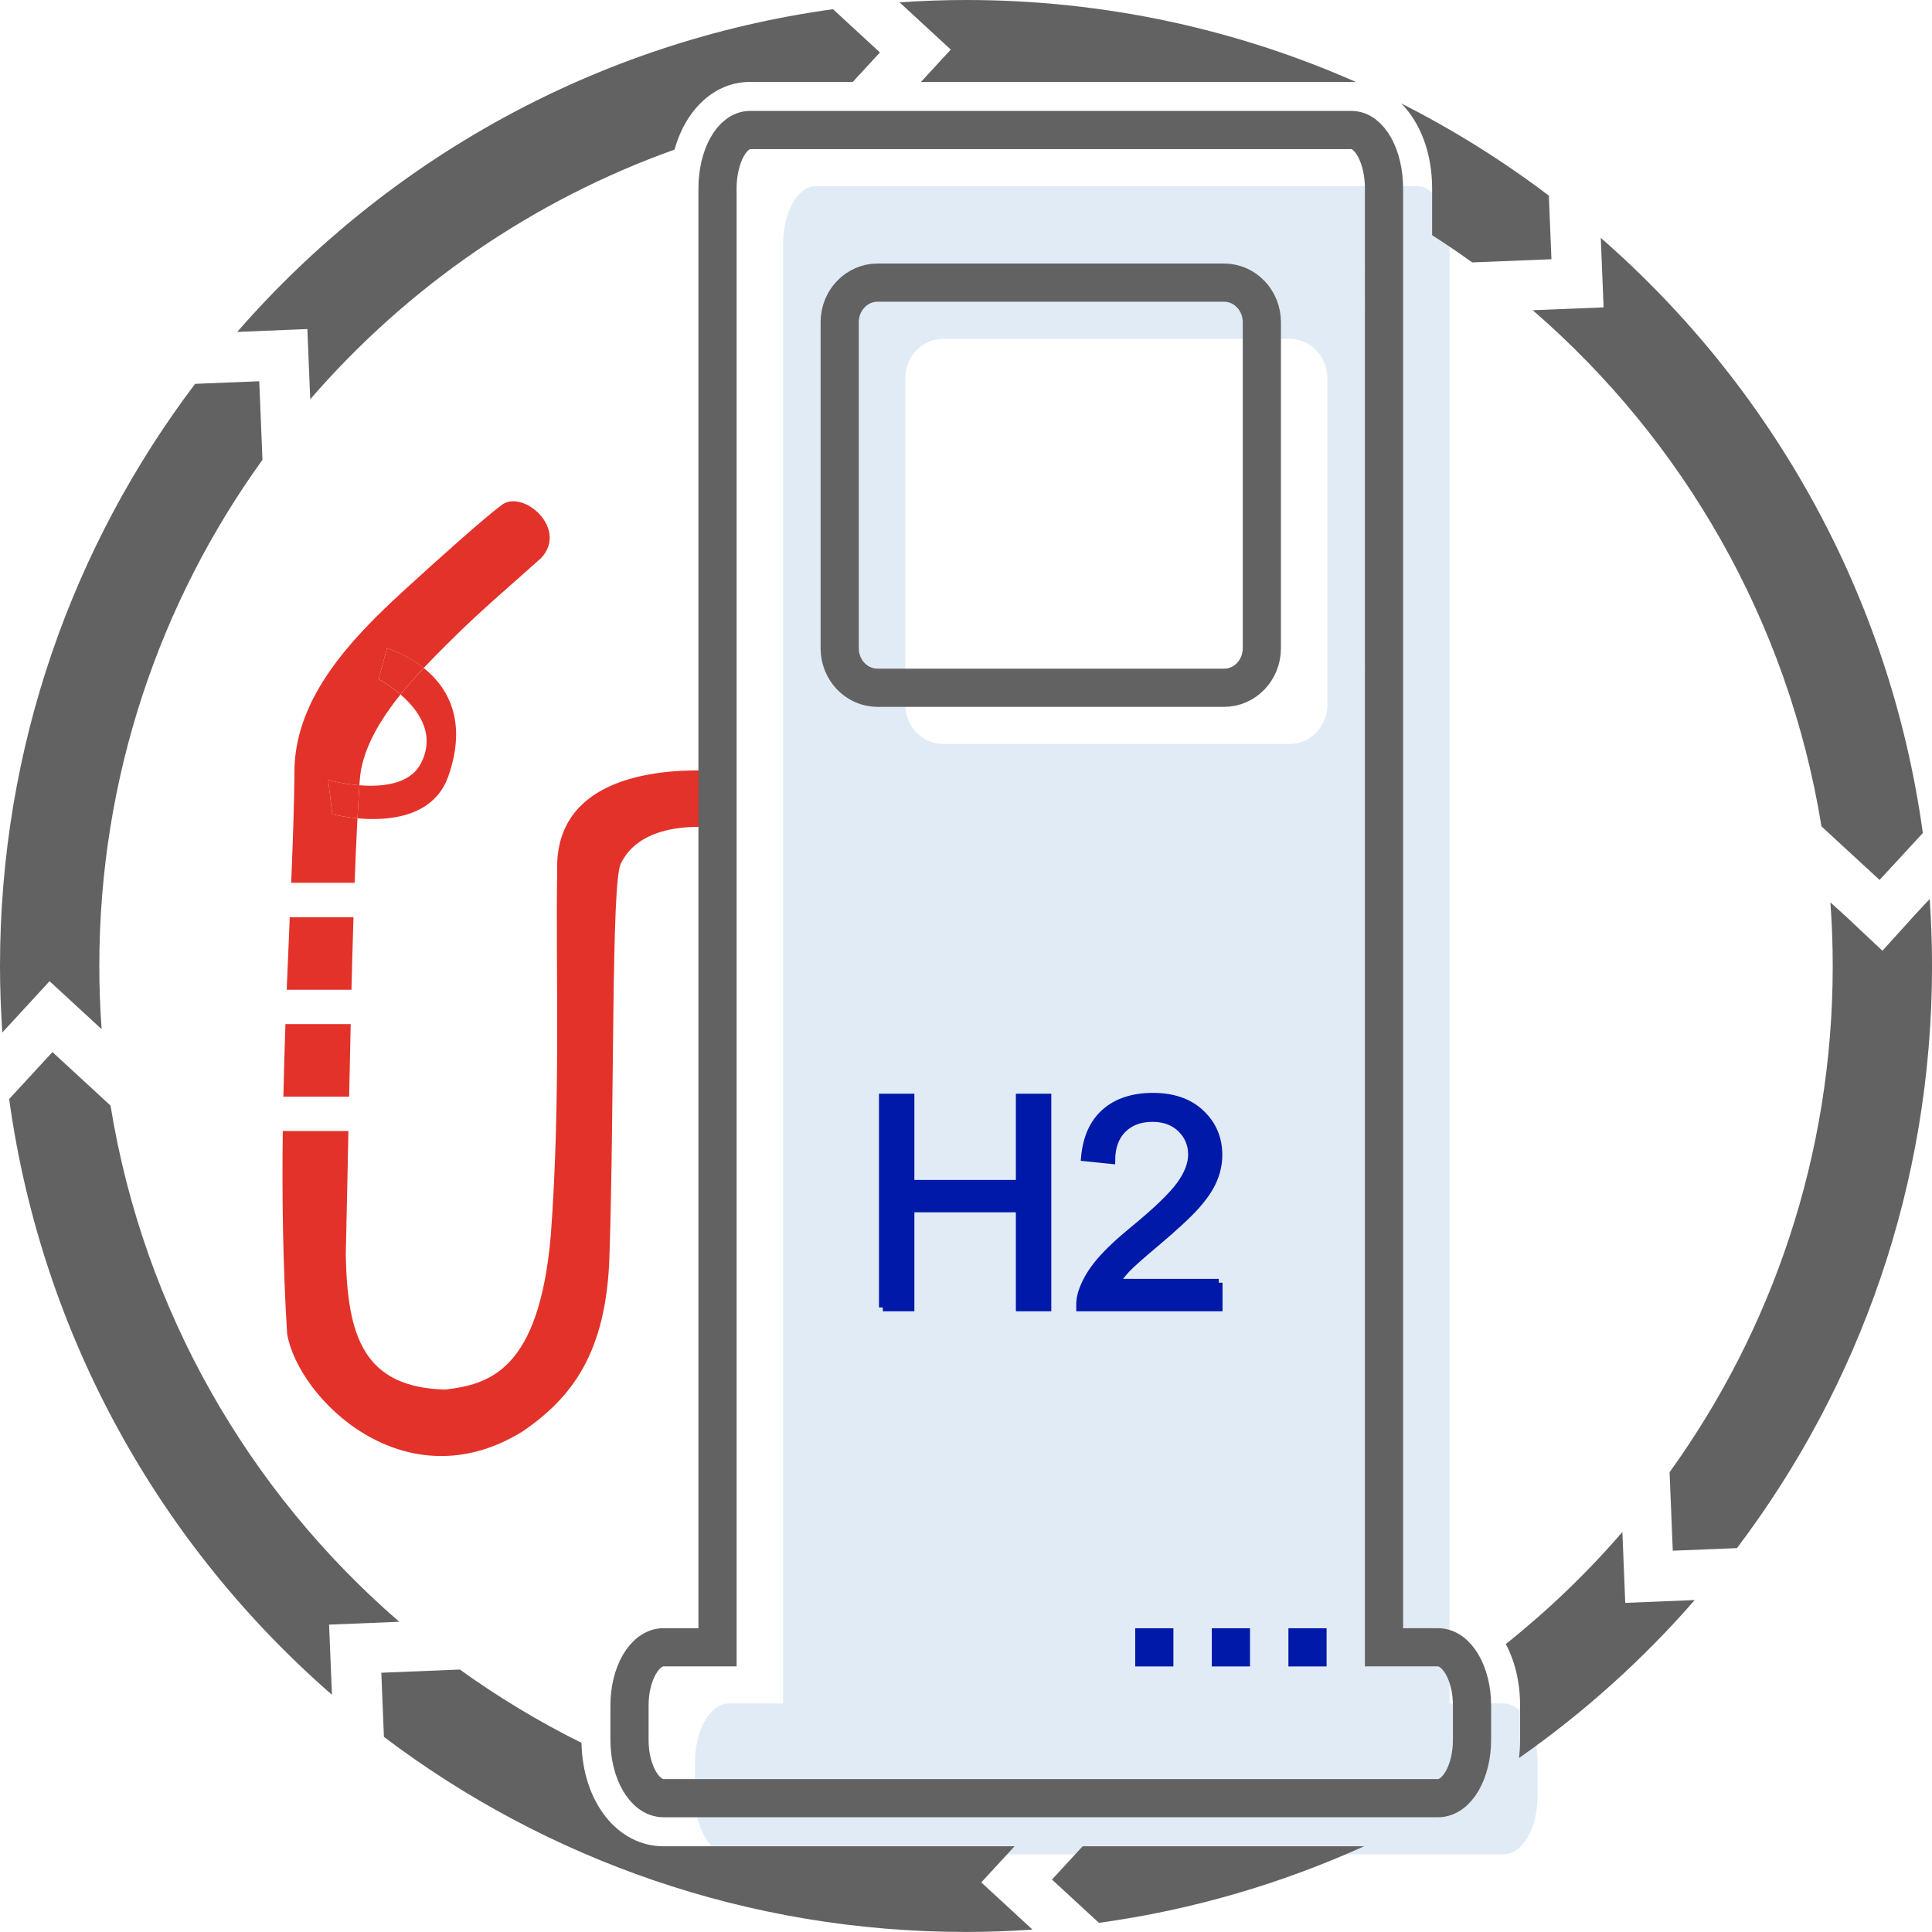 <?xml version="1.0" encoding="UTF-8"?><svg id="Layer_3" xmlns="http://www.w3.org/2000/svg" viewBox="0 0 506 506"><defs><style>.cls-1,.cls-2{fill:none;}.cls-3,.cls-4{fill:#0019a9;}.cls-5{fill:#e1ebf6;}.cls-6{fill:#e3322a;}.cls-7{fill:#626262;}.cls-4{stroke:#0019a9;stroke-width:2px;}.cls-4,.cls-2{stroke-miterlimit:10;}.cls-2{stroke:#626262;stroke-width:10px;}</style></defs><path class="cls-5" d="M393.79,446.15h-14.14V64.08c0-8.46-3.81-15.31-8.51-15.31H213.6c-4.7,0-8.51,6.86-8.51,15.31V446.15h-14.14c-4.92,0-8.91,6.83-8.91,15.25v9.02c0,8.43,3.99,15.25,8.91,15.25h202.84c4.92,0,8.91-6.83,8.91-15.25v-9.02c0-8.42-3.99-15.25-8.91-15.25ZM237.09,99.09c0-5.71,4.44-10.35,9.91-10.35h90.75c5.47,0,9.9,4.64,9.9,10.35v85.42c0,5.71-4.43,10.34-9.9,10.34h-90.75c-5.47,0-9.91-4.63-9.91-10.34V99.09Z"/><g><path class="cls-1" d="M283.55,483.56h-17.84l-8.73,9.47,9.74,8.98,3.68,3.39c5.86-.4,11.67-1,17.41-1.79l-12.3-11.33,8.03-8.71Z"/><path class="cls-1" d="M223.34,21.45h17.86l7.81-8.47-9.74-8.98-3.68-3.39c-5.87,.4-11.68,1-17.43,1.79l12.29,11.33-7.12,7.72Z"/><path class="cls-7" d="M12.98,256.98l13.63,12.56c-.39-5.46-.6-10.98-.6-16.54,0-49.49,15.85-95.28,42.73-132.58l-.84-20.57-16.8,.68C19.03,142.94,0,195.74,0,253c0,5.85,.22,11.65,.61,17.41l3.57-3.87,8.8-9.56Z"/><path class="cls-7" d="M81.25,104.57c25.38-29.34,58.15-52.09,95.42-65.39,2.95-10.57,10.47-17.72,19.76-17.72h26.91l7.12-7.72-12.29-11.33C156.16,10.94,101.32,41.93,62.13,86.93l18.37-.75,.75,18.38Z"/><path class="cls-7" d="M375.08,61.6c3.57,2.28,7.07,4.66,10.5,7.13l20.75-.84-.68-16.65c-12.08-9.15-25.01-17.24-38.65-24.14,4.98,5.01,8.08,12.97,8.08,22.27v12.24Z"/><path class="cls-7" d="M249.02,12.98l-7.81,8.47h112.76c.4,0,.79,.02,1.19,.04C323.91,7.68,289.36,0,253,0c-5.85,0-11.65,.22-17.41,.61l3.68,3.39,9.74,8.98Z"/><path class="cls-7" d="M401.43,81.25c39.39,34.07,66.92,81.47,75.62,135.18l15.22,14.03,11.33-12.29c-8.53-61.92-39.45-116.69-84.35-155.87l.74,18.2-18.56,.75Z"/><path class="cls-7" d="M256.99,493.02l8.73-9.47h-91.93c-12.06,0-21.2-11.59-21.49-27.09-11.17-5.54-21.83-11.97-31.86-19.2l-20.57,.84,.68,16.8c42.4,32.06,95.2,51.09,152.46,51.09,5.85,0,11.65-.22,17.41-.61l-3.68-3.39-9.74-8.98Z"/><path class="cls-7" d="M424.91,401.24c-9.24,10.7-19.46,20.52-30.53,29.34,2.37,4.49,3.74,10,3.74,16.1v9.02c0,1.63-.1,3.21-.29,4.74,16.99-11.88,32.45-25.79,46.03-41.38l-18.2,.74-.75-18.57Z"/><path class="cls-7" d="M275.52,492.27l12.3,11.33c24.43-3.36,47.74-10.23,69.43-20.05h-73.7l-8.03,8.71Z"/><path class="cls-7" d="M505.39,235.47l-3.57,3.8-8.8,9.74-9.56-8.99-4.07-3.68c.4,5.5,.61,11.06,.61,16.66,0,49.49-15.85,95.28-42.73,132.58l.84,20.56,16.81-.68c32.06-42.4,51.09-95.2,51.09-152.45,0-5.89-.22-11.73-.61-17.53Z"/><path class="cls-7" d="M104.57,424.75c-39.39-34.07-66.92-81.48-75.62-135.19l-15.21-14.02-11.34,12.3c8.54,62.01,39.54,116.85,84.54,156.03l-.75-18.37,18.38-.75Z"/><polygon class="cls-6" points="87.28 452.32 87.28 452.32 87.28 452.31 87.28 452.32"/></g><polyline class="cls-4" points="231.21 342.43 231.21 287.45 238.48 287.45 238.48 310.03 267.06 310.03 267.06 287.45 274.34 287.45 274.34 342.43 267.06 342.43 267.06 316.51 238.48 316.51 238.48 342.43 231.21 342.43"/><path class="cls-4" d="M319.19,335.94v6.49h-36.34c-.05-1.63,.21-3.19,.79-4.69,.92-2.47,2.41-4.91,4.44-7.31,2.04-2.4,4.98-5.18,8.83-8.33,5.98-4.9,10.01-8.78,12.12-11.64,2.1-2.86,3.15-5.57,3.15-8.12s-.96-4.93-2.87-6.77c-1.91-1.84-4.41-2.75-7.48-2.75-3.25,0-5.85,.97-7.8,2.92-1.95,1.95-2.94,4.65-2.96,8.1l-6.94-.71c.48-5.18,2.26-9.12,5.37-11.83,3.1-2.71,7.26-4.07,12.49-4.07s9.45,1.46,12.53,4.39c3.07,2.92,4.61,6.55,4.61,10.87,0,2.2-.45,4.37-1.35,6.49-.9,2.13-2.4,4.37-4.48,6.71-2.09,2.36-5.56,5.58-10.41,9.68-4.05,3.4-6.65,5.7-7.8,6.92-1.15,1.21-2.1,2.43-2.85,3.66h26.97"/><g><path class="cls-6" d="M190.8,202.22s-45.88-5.94-44.87,25.91c-.43,25.32,.98,59.84-1.68,95.57-3.1,34.89-15.78,38.87-27.64,40.23-21.4-.55-25.65-14-26.05-35.34,.25-10.29,.46-21.24,.69-32.37h-17.19c-.21,17.17,.02,35.03,1.14,53.11,2.9,16.98,30.96,44.75,61.86,25.45,12.75-8.83,21.75-20.44,22.56-45.78,1.33-41.38,.46-97.57,2.95-102.77,6.36-13.29,28.22-9.02,28.22-9.02v-15Z"/><path class="cls-1" d="M110.13,200.12c4.21-7.85-.7-14.34-5.23-18.24-5.49,6.82-10.16,14.61-10.68,22.45-.03,.44-.06,.89-.09,1.34,5.83,.46,13.12-.19,16-5.55Z"/><path class="cls-6" d="M91.84,268.22h-17.08c-.22,6.2-.41,12.54-.54,19h17.22c.13-6.35,.26-12.71,.41-19Z"/><path class="cls-6" d="M92.58,240.22h-16.69c-.26,6.13-.54,12.48-.8,19h16.96c.16-6.49,.34-12.86,.53-19Z"/><path class="cls-6" d="M93.63,214.32c-3.86-.36-6.6-1.08-6.6-1.08l-1.08-8.95s3.65,1.03,8.18,1.38c.03-.44,.06-.9,.09-1.34,.53-7.85,5.2-15.64,10.68-22.45-2.95-2.54-5.73-3.98-5.73-3.98l2.17-8.09s4.93,1.35,9.64,5.13c2.39-2.54,4.71-4.85,6.71-6.85,8.42-8.42,17.78-16.27,24.04-21.94,7.29-7.84-5.04-18.27-10.47-13.79-4.65,3.5-15.56,13.23-25.57,22.38-14.26,13.05-27.83,27.78-28.55,46.03-.06,9.19-.42,19.42-.88,30.44h16.62c.22-5.95,.46-11.62,.74-16.91Z"/><path class="cls-6" d="M110.13,200.12c-2.88,5.36-10.17,6.01-16,5.55-.18,2.75-.34,5.63-.5,8.65,7.66,.71,19.75-.04,23.72-10.82,5.3-14.96-.36-23.73-6.37-28.55-2.03,2.16-4.11,4.48-6.08,6.94,4.53,3.9,9.45,10.39,5.23,18.24Z"/><path class="cls-6" d="M99.17,177.89s2.78,1.44,5.73,3.98c1.97-2.45,4.05-4.78,6.08-6.94-4.71-3.78-9.64-5.13-9.64-5.13l-2.17,8.09Z"/><path class="cls-6" d="M85.95,204.29l1.08,8.95s2.74,.72,6.6,1.08c.16-3.02,.32-5.9,.5-8.65-4.53-.36-8.18-1.38-8.18-1.38Z"/></g><path class="cls-2" d="M376.62,431.43h-14.14V49.36c0-8.46-3.81-15.31-8.51-15.31H196.43c-4.7,0-8.51,6.86-8.51,15.31V431.43h-14.14c-4.92,0-8.91,6.83-8.91,15.25v9.02c0,8.43,3.99,15.25,8.91,15.25h202.84c4.92,0,8.91-6.83,8.91-15.25v-9.02c0-8.42-3.99-15.25-8.91-15.25ZM219.92,84.37c0-5.71,4.44-10.35,9.91-10.35h90.75c5.47,0,9.9,4.64,9.9,10.35v85.42c0,5.71-4.43,10.34-9.9,10.34h-90.75c-5.47,0-9.91-4.63-9.91-10.34V84.37Z"/><rect class="cls-3" x="337.44" y="426.45" width="10" height="10"/><rect class="cls-3" x="317.38" y="426.45" width="10" height="10"/><rect class="cls-3" x="297.32" y="426.45" width="10" height="10"/></svg>